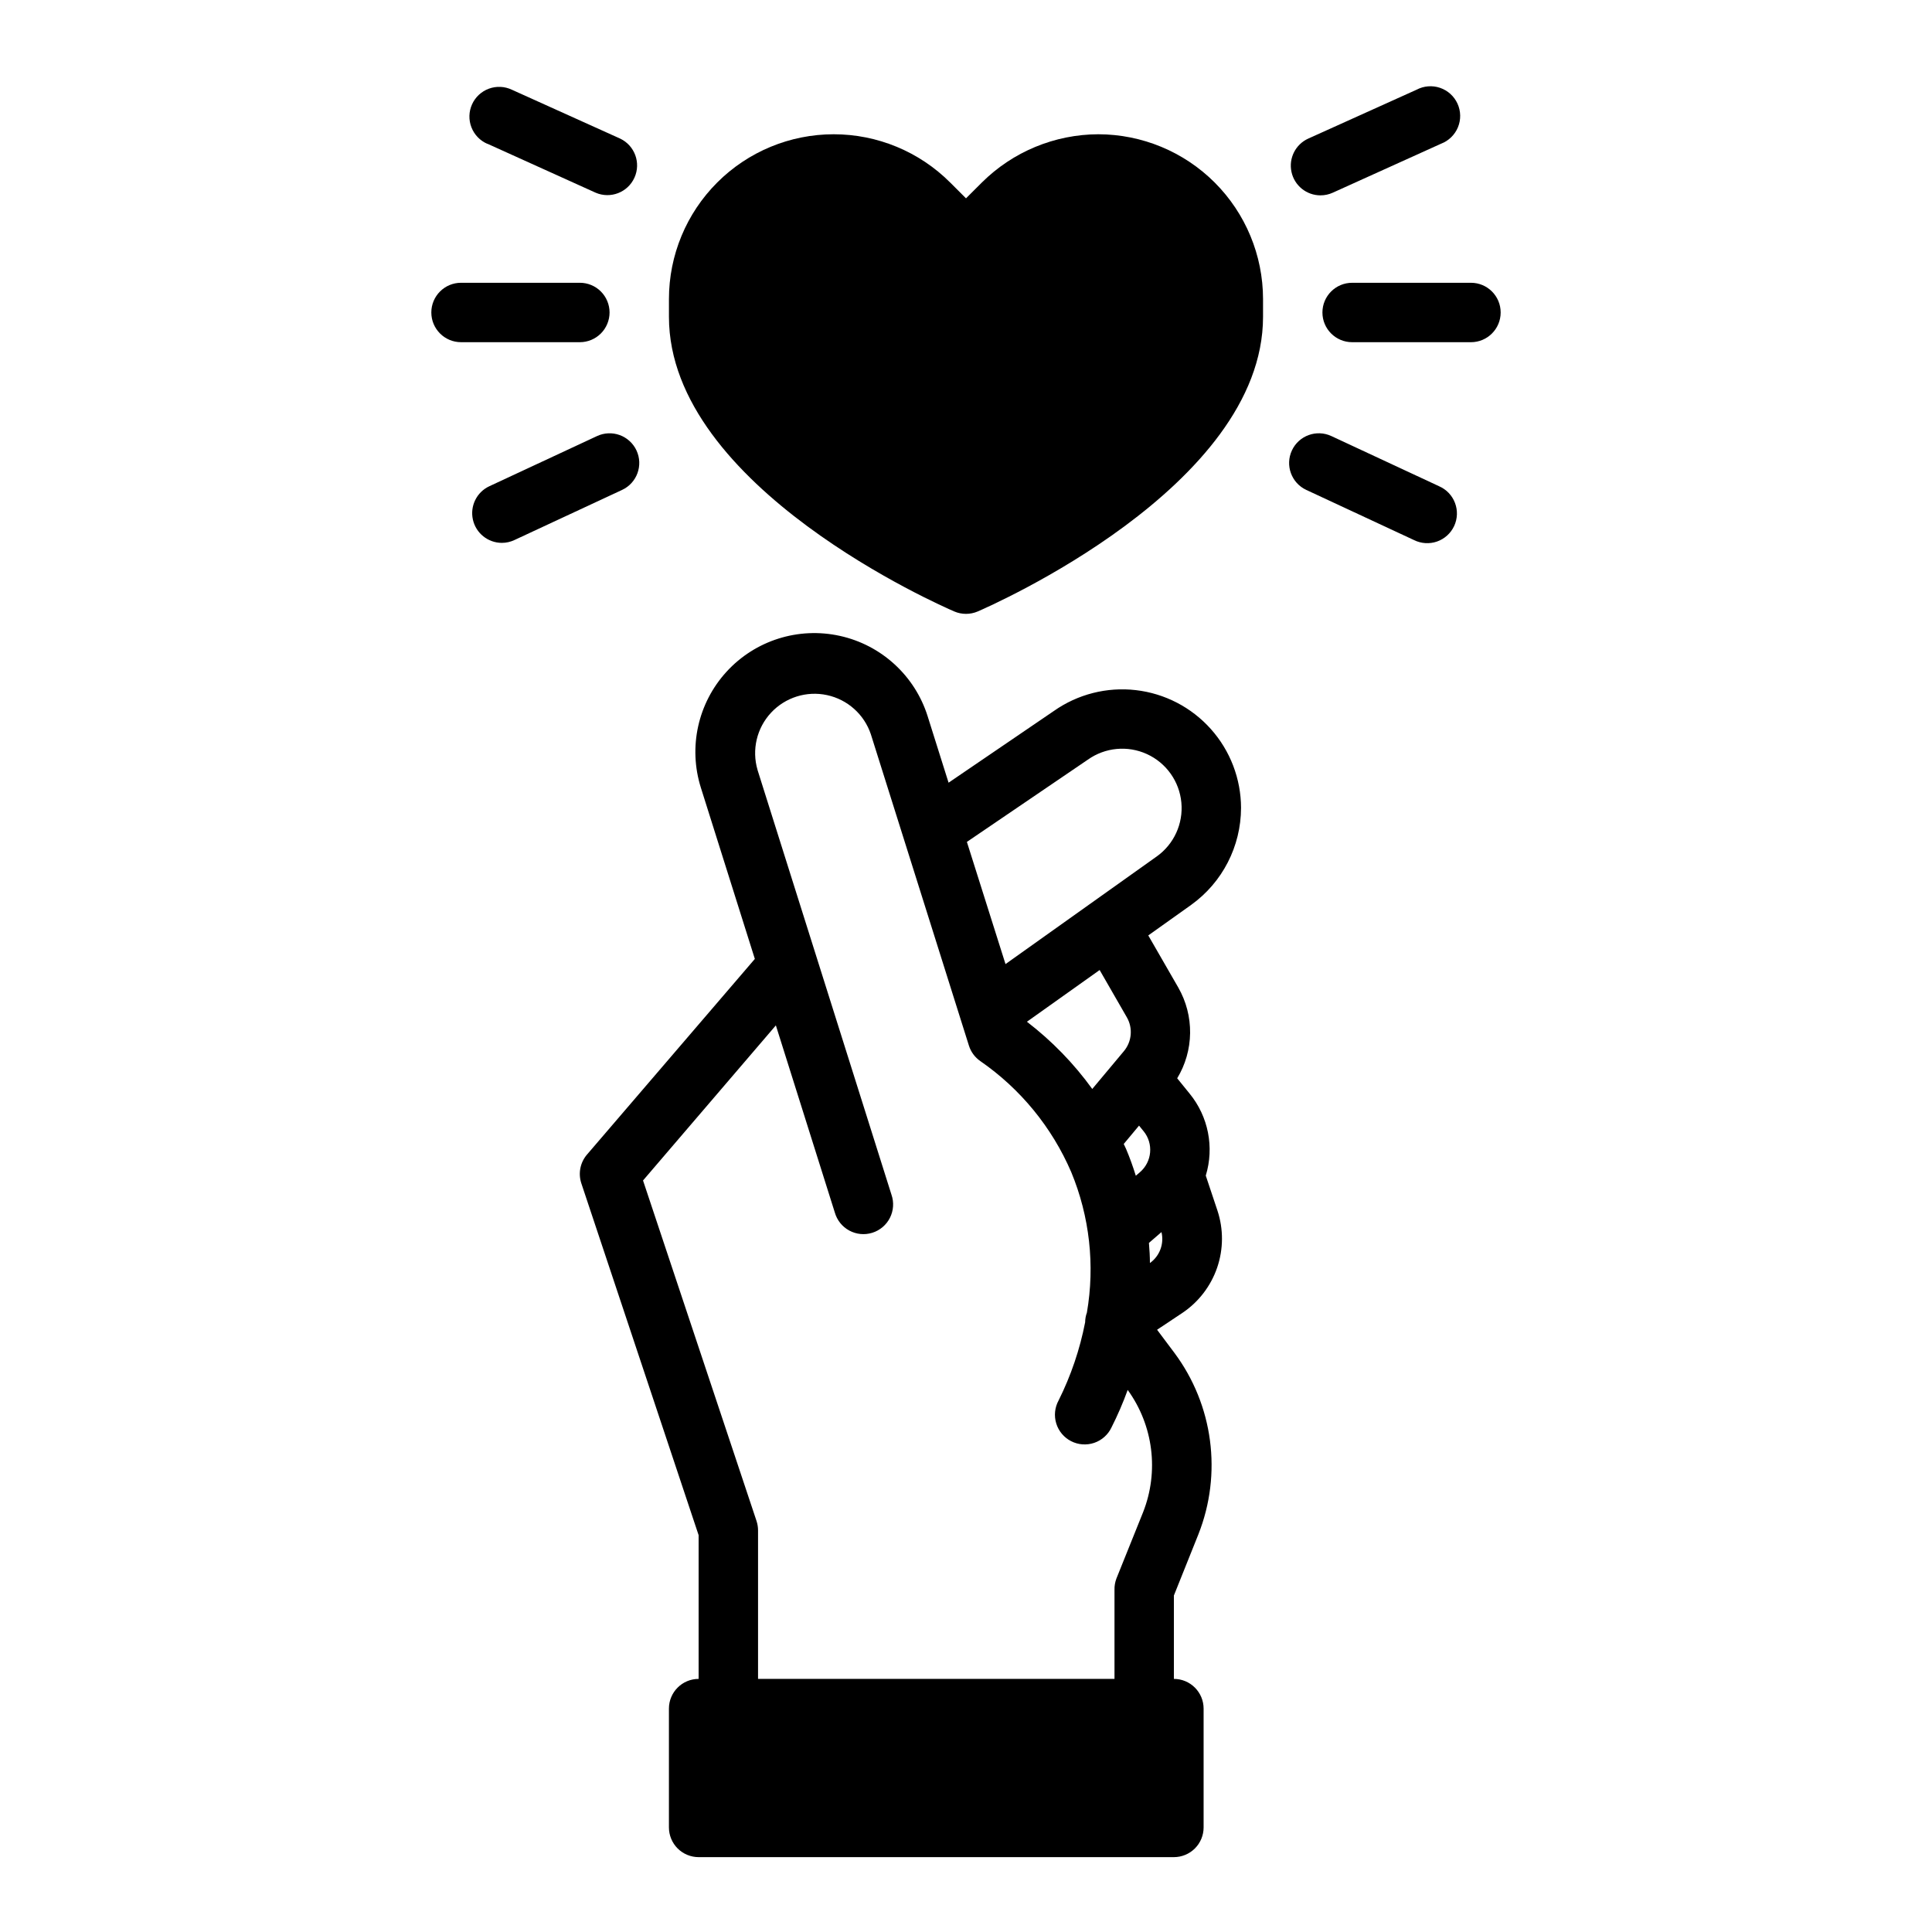 <?xml version="1.0" encoding="UTF-8"?>
<!-- Uploaded to: ICON Repo, www.iconrepo.com, Generator: ICON Repo Mixer Tools -->
<svg fill="#000000" width="800px" height="800px" version="1.1" viewBox="144 144 512 512" xmlns="http://www.w3.org/2000/svg">
 <g>
  <path d="m435.07 179.58c-11.574 0.035-22.668 4.633-30.875 12.793l-4.195 4.188-4.195-4.195h-0.004c-8.188-8.188-19.289-12.785-30.867-12.785-11.578 0.004-22.684 4.602-30.867 12.789-8.188 8.188-12.789 19.293-12.789 30.867v4.723c0 45.16 72.531 76.762 75.617 78.082l0.004 0.004c1.98 0.848 4.223 0.848 6.203 0 3.086-1.348 75.617-32.945 75.617-78.105v-4.727c-0.02-11.566-4.625-22.656-12.805-30.836-8.184-8.18-19.277-12.781-30.844-12.797z"/>
  <path d="m472.89 358.12c-0.016-7.719-2.859-15.164-8.004-20.922-5.141-5.758-12.215-9.426-19.883-10.309-7.668-0.883-15.395 1.082-21.707 5.519l-27.914 19.012-5.551-17.625v-0.004c-3.391-10.73-12.246-18.844-23.238-21.273-10.988-2.434-22.441 1.184-30.043 9.484-7.602 8.305-10.195 20.027-6.805 30.762l14.297 45.359-44.488 51.859c-1.797 2.098-2.363 4.984-1.496 7.606l31.086 93.254v38.082c-4.348 0-7.871 3.527-7.871 7.875v31.488c0 2.086 0.832 4.09 2.305 5.566 1.477 1.473 3.481 2.305 5.566 2.305h125.95c2.09 0 4.09-0.832 5.566-2.305 1.477-1.477 2.309-3.481 2.309-5.566v-31.488c0-2.09-0.832-4.09-2.309-5.566-1.477-1.477-3.477-2.309-5.566-2.309v-22.102l6.488-16.199v-0.004c6.359-16.059 3.953-34.27-6.367-48.121l-4.574-6.102 6.691-4.457v0.004c4.301-2.887 7.539-7.098 9.223-11.996 1.68-4.902 1.707-10.215 0.082-15.133l-3.094-9.266c2.293-7.5 0.688-15.652-4.277-21.727l-3.297-4.062c2.188-3.613 3.367-7.75 3.422-11.977 0.051-4.223-1.027-8.387-3.121-12.055l-7.965-13.832 11.391-8.109h-0.004c8.262-5.941 13.172-15.492 13.195-25.668zm-128 230.8v-39.359c0-0.844-0.137-1.684-0.402-2.488l-30.078-90.234 35.203-41.102 15.625 49.594c0.582 2.047 1.965 3.773 3.836 4.781 1.871 1.012 4.074 1.223 6.102 0.582 2.031-0.637 3.715-2.07 4.672-3.969 0.953-1.902 1.102-4.109 0.402-6.117l-35.496-112.57h0.004c-1.566-5.328-0.211-11.086 3.57-15.156 3.781-4.066 9.426-5.844 14.855-4.672s9.84 5.117 11.605 10.383l25.992 82.523c0.523 1.652 1.578 3.082 3 4.074 10.641 7.348 18.992 17.543 24.105 29.418 4.879 11.773 6.316 24.688 4.156 37.242-0.301 0.82-0.457 1.688-0.465 2.559-1.398 7.191-3.762 14.16-7.031 20.711-1.023 1.867-1.254 4.066-0.629 6.102 0.621 2.035 2.043 3.731 3.934 4.699 1.895 0.973 4.102 1.133 6.117 0.453 2.016-0.684 3.668-2.152 4.582-4.074 1.633-3.227 3.07-6.555 4.301-9.957 6.805 9.402 8.34 21.629 4.074 32.426l-7.086 17.617h0.004c-0.348 0.934-0.512 1.926-0.488 2.922v23.617zm100.97-146.62 1.18 1.457 0.004-0.004c2.707 3.297 2.273 8.156-0.977 10.918l-1.062 0.914c-0.738-2.363-1.574-4.723-2.574-7.086-0.195-0.465-0.426-0.875-0.629-1.332zm2.883 36.414c0-1.746-0.117-3.527-0.262-5.328l3.32-2.867h0.004c0.742 3.102-0.469 6.344-3.062 8.195zm-6.117-65.117c1.645 2.859 1.332 6.441-0.785 8.973l-8.379 10.016c-4.879-6.746-10.711-12.746-17.316-17.816l19.27-13.703zm7.871-42.594-40.027 28.488-10.234-32.379 32.031-21.781c4.582-3.262 10.559-3.832 15.676-1.496 5.117 2.34 8.598 7.227 9.129 12.828 0.535 5.602-1.957 11.059-6.543 14.32z"/>
  <path d="m533.82 218.94h-31.488c-4.348 0-7.875 3.523-7.875 7.871s3.527 7.875 7.875 7.875h31.488c4.348 0 7.871-3.527 7.871-7.875s-3.523-7.871-7.871-7.871z"/>
  <path d="m493.95 195.77c1.117 0 2.219-0.238 3.238-0.699l28.695-12.98h-0.004c2.035-0.773 3.656-2.348 4.488-4.359 0.828-2.008 0.789-4.273-0.109-6.25-0.898-1.98-2.574-3.504-4.629-4.203-2.059-0.703-4.316-0.52-6.234 0.5l-28.695 12.949c-3.379 1.531-5.231 5.211-4.445 8.836 0.781 3.625 3.988 6.211 7.695 6.207z"/>
  <path d="m525.38 272.86-28.551-13.297c-3.941-1.836-8.625-0.133-10.461 3.809-1.836 3.941-0.133 8.625 3.809 10.461l28.543 13.289c1.902 0.945 4.106 1.086 6.109 0.387 2.004-0.703 3.637-2.184 4.535-4.106 0.898-1.926 0.98-4.129 0.227-6.113-0.75-1.988-2.269-3.586-4.219-4.43z"/>
  <path d="m305.54 226.81c0-2.086-0.832-4.09-2.305-5.566-1.477-1.477-3.481-2.305-5.566-2.305h-31.488c-4.348 0-7.875 3.523-7.875 7.871s3.527 7.875 7.875 7.875h31.488c2.086 0 4.09-0.832 5.566-2.309 1.473-1.477 2.305-3.477 2.305-5.566z"/>
  <path d="m273.16 182.09 28.695 12.98c3.941 1.695 8.516-0.078 10.281-3.988 1.77-3.91 0.082-8.516-3.797-10.355l-28.691-12.949c-1.91-0.906-4.102-1.004-6.086-0.277-1.984 0.727-3.594 2.223-4.461 4.144-0.871 1.926-0.934 4.121-0.168 6.09 0.762 1.969 2.285 3.551 4.227 4.387z"/>
  <path d="m312.68 263.38c-0.883-1.895-2.481-3.359-4.441-4.078-1.961-0.715-4.129-0.621-6.023 0.262l-28.543 13.297c-3.344 1.559-5.152 5.234-4.352 8.836 0.797 3.602 3.992 6.164 7.684 6.168 1.145 0 2.277-0.254 3.312-0.742l28.543-13.289c3.941-1.832 5.648-6.512 3.82-10.453z"/>
 </g>
</svg>
